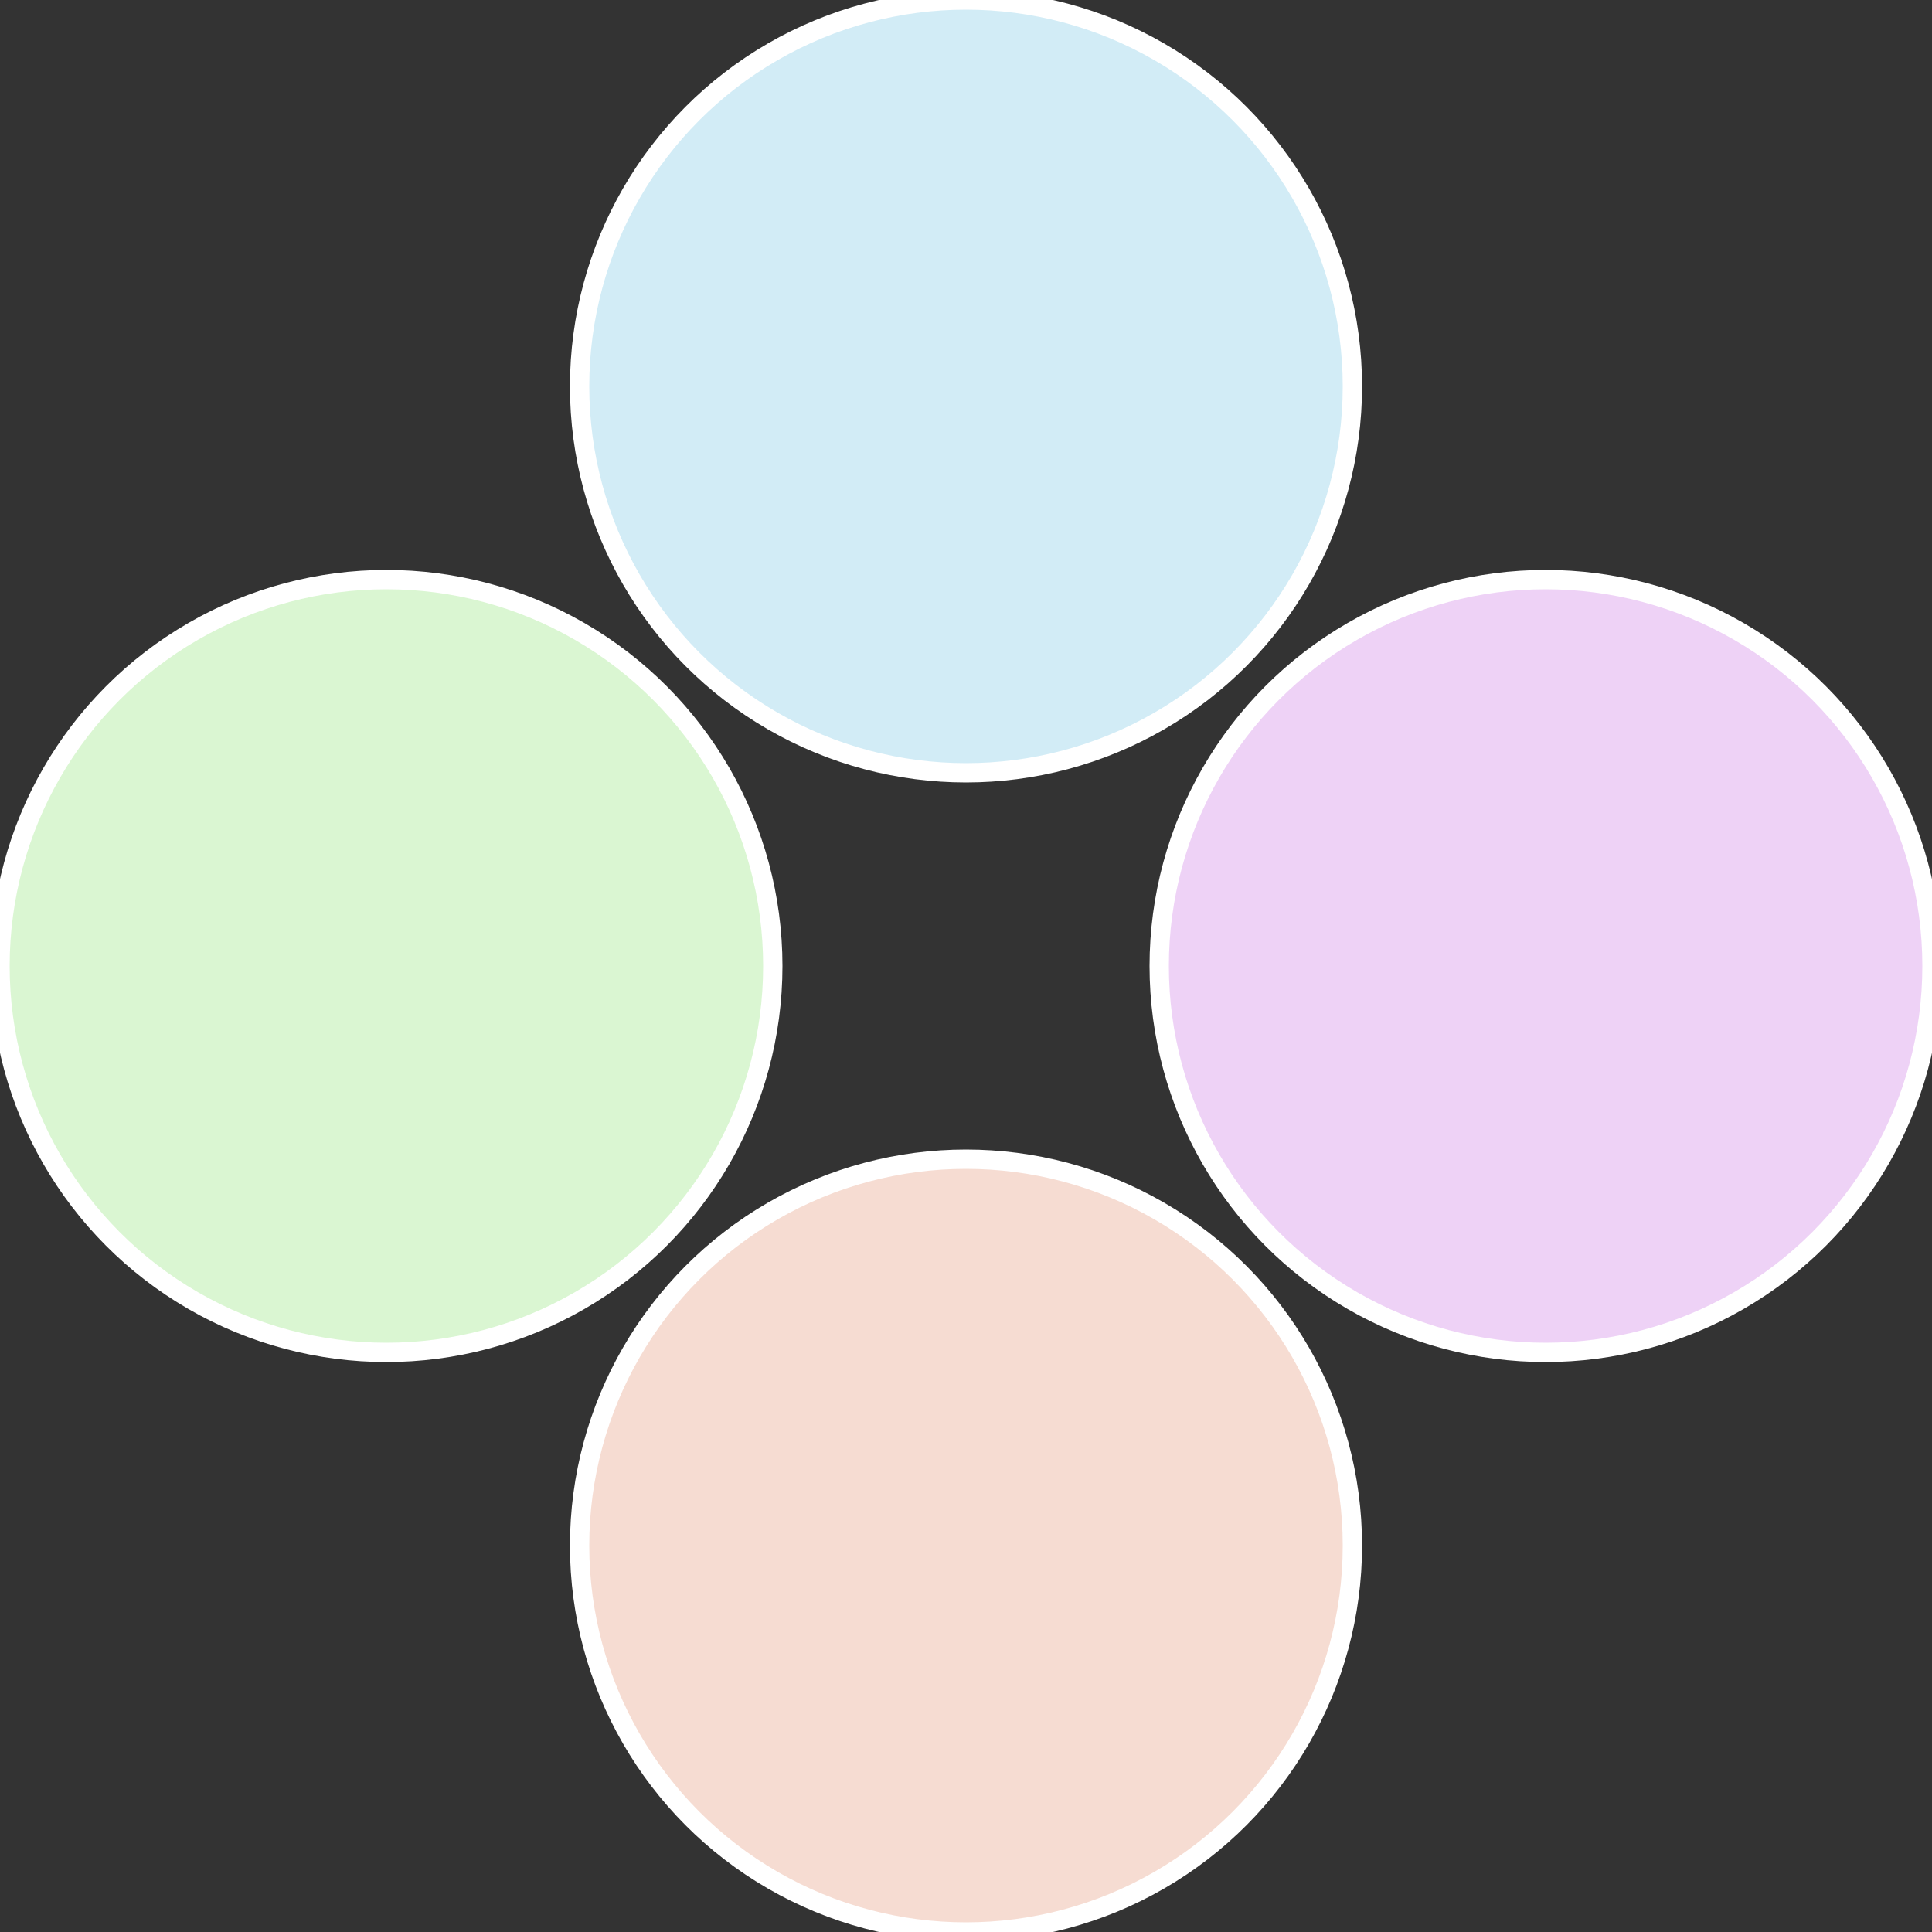 <?xml version="1.0" standalone="no"?>
<svg width="500" height="500" viewBox="-1 -1 2 2" xmlns="http://www.w3.org/2000/svg">
 
                <rect x="-1" y="-1" width="2" height="2" fill="#333333" stroke="none"/>
 
                <circle cx="0.6" cy="0" r="0.4" fill="#eed2f6" stroke="#fff" stroke-width="1%" />
             
                <circle cx="3.6739403974421E-17" cy="0.6" r="0.4" fill="#f6dcd2" stroke="#fff" stroke-width="1%" />
             
                <circle cx="-0.6" cy="7.3478807948841E-17" r="0.4" fill="#daf6d2" stroke="#fff" stroke-width="1%" />
             
                <circle cx="-1.1021821192326E-16" cy="-0.6" r="0.4" fill="#d2ecf6" stroke="#fff" stroke-width="1%" />
            </svg>

